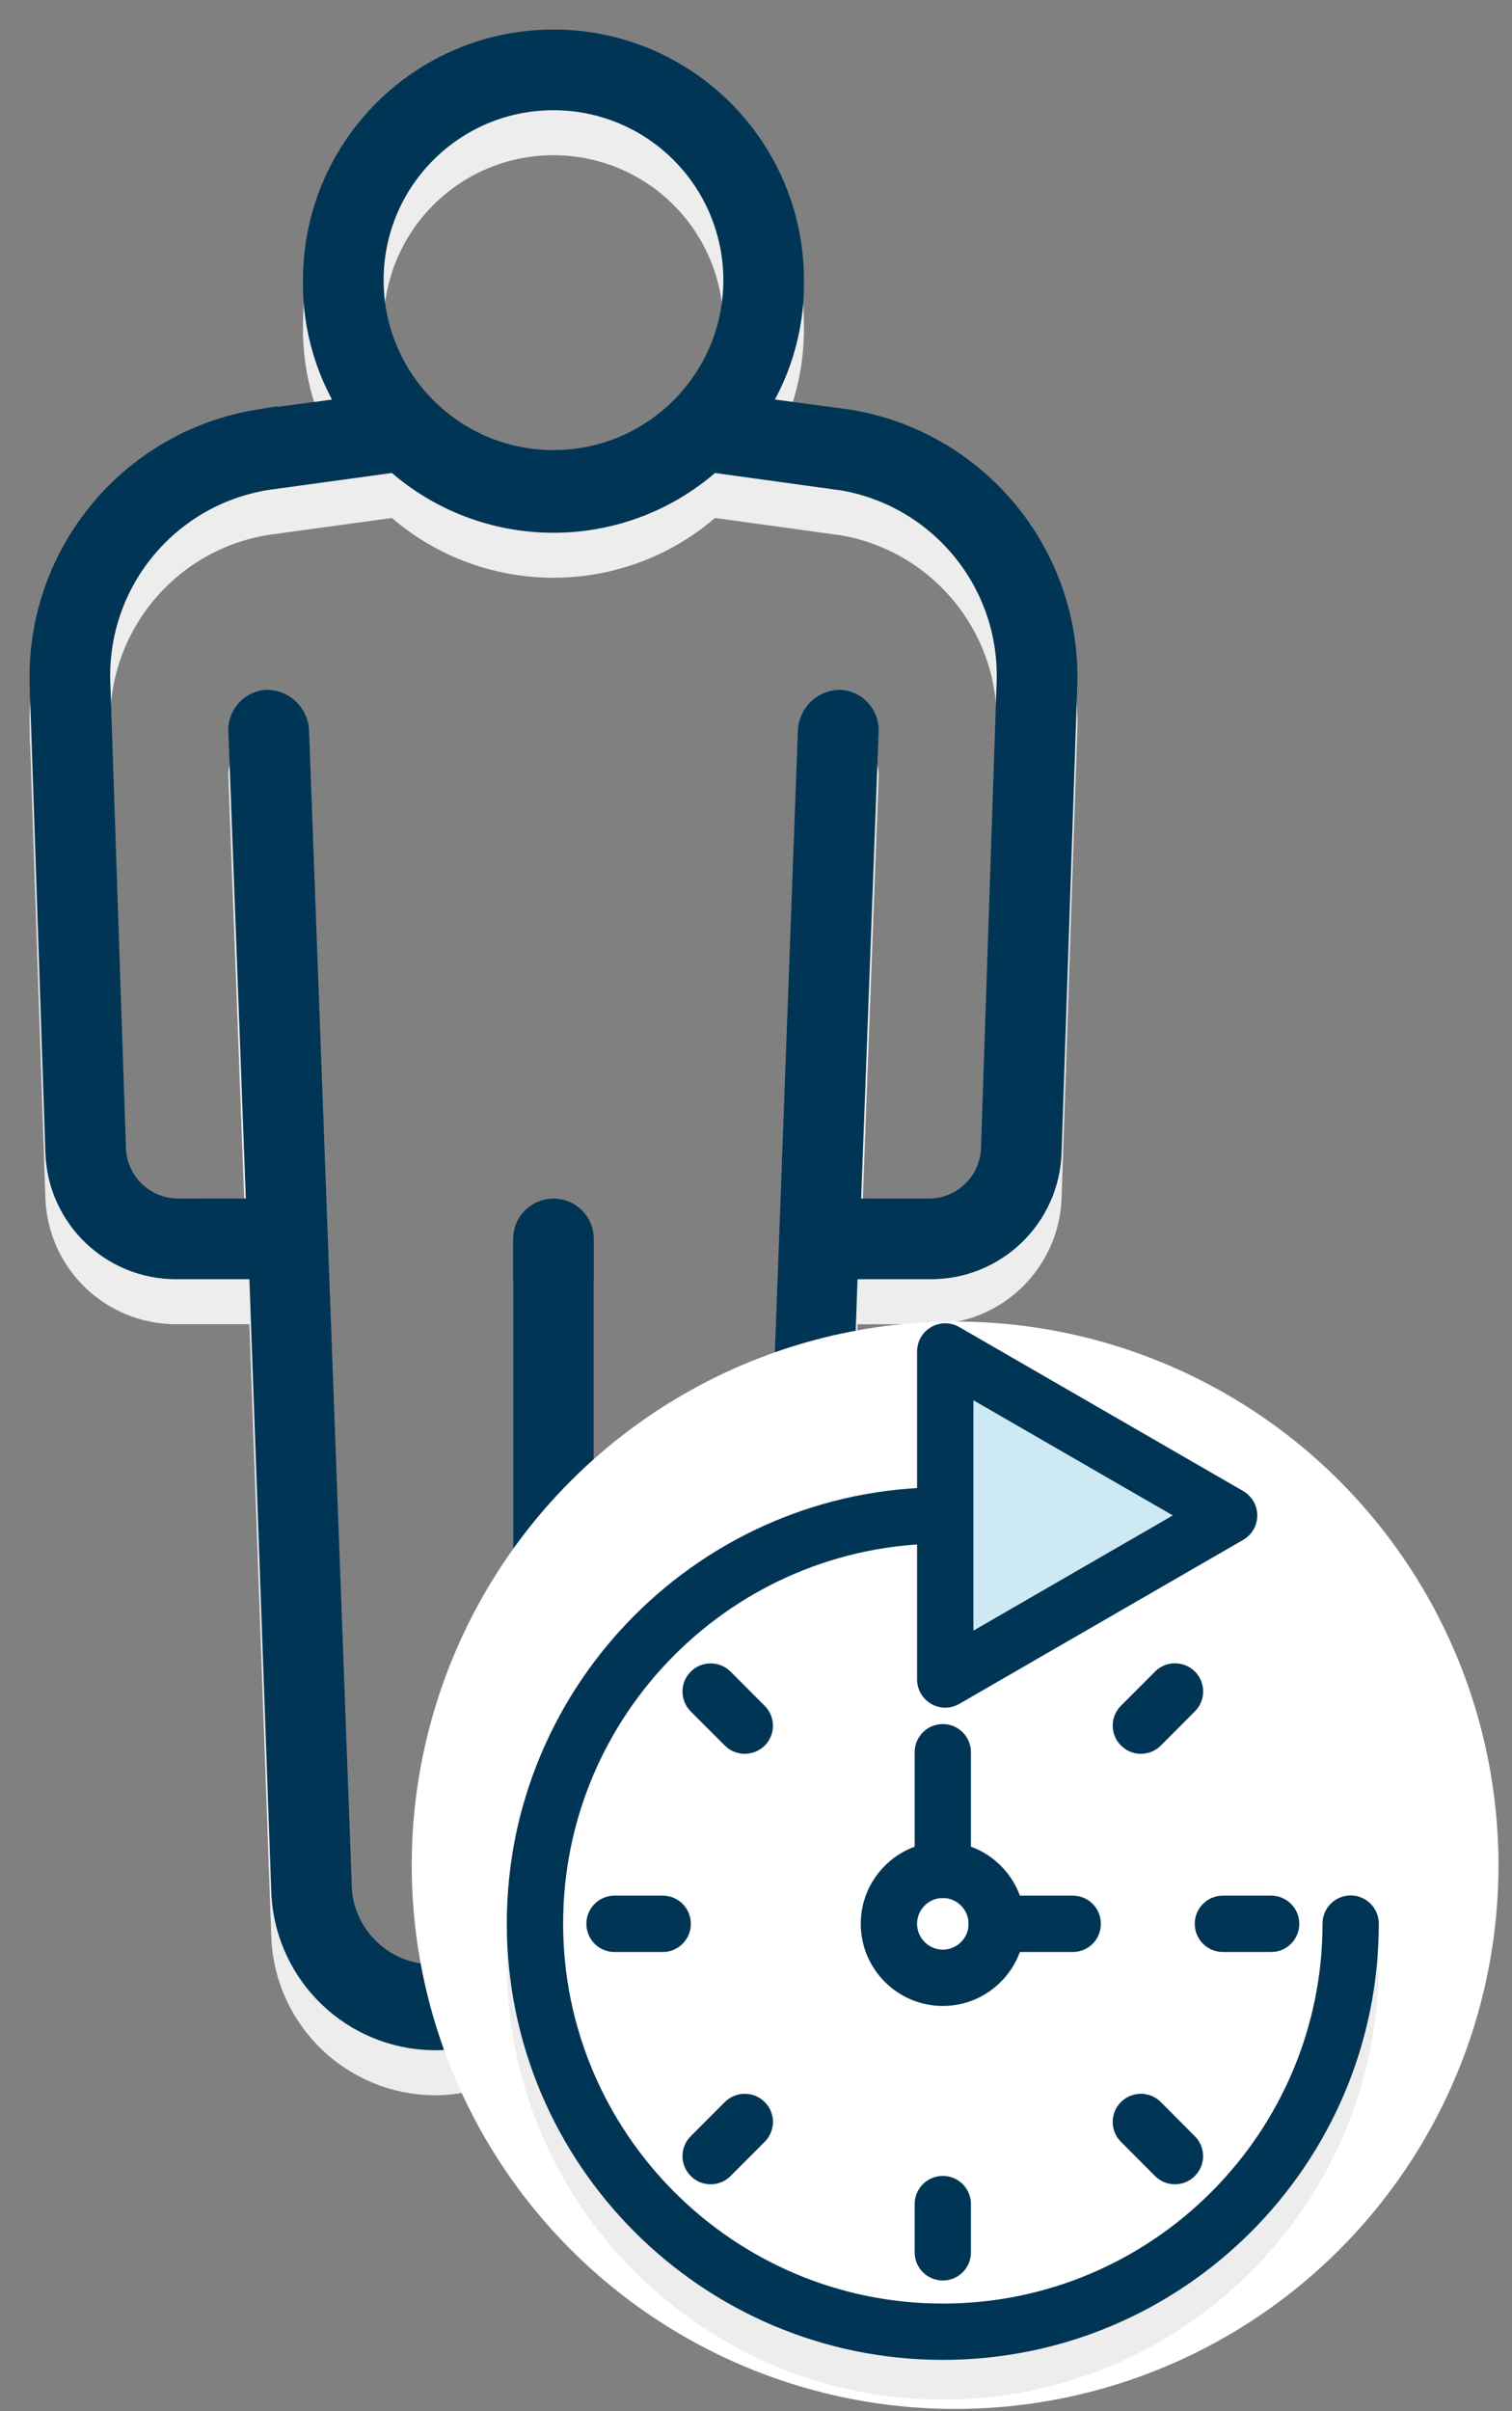 <svg xmlns="http://www.w3.org/2000/svg" width="32" height="51" viewBox="0 0 32 51">
    <rect x="0" y="0" width="32" height="51" fill="#808080" stroke="none"/>
    <g fill="none" fill-rule="evenodd">
        <g>
            <g transform="translate(-1355 -801) translate(1356 802)">
                <path fill="#EDEDED" fill-rule="nonzero" stroke="#EDEDED" stroke-width=".75" d="M.002 14.39l.334 9.948c.05 1.284 1.106 2.296 2.391 2.296H4.64l.479 13.391c.099 1.624 1.434 2.896 3.06 2.917 1.029.01 1.987-.516 2.535-1.386.547.87 1.506 1.395 2.535 1.386 1.625-.02 2.961-1.293 3.06-2.917l.478-13.39H18.7c1.286 0 2.341-1.013 2.392-2.297l.334-9.948c.06-2.67-1.859-4.975-4.495-5.405l-2.152-.288V8.7c.577-.827.878-1.814.861-2.823 0-2.72-2.206-4.924-4.926-4.924S5.787 3.156 5.787 5.876c-.017 1.01.284 1.996.861 2.823l-2.152.288v-.002C1.86 9.415-.058 11.72.001 14.39h0zM10.714 1.908c1.053 0 2.062.417 2.806 1.162.745.744 1.164 1.754 1.164 2.806 0 2.194-1.779 3.97-3.97 3.97-2.192 0-3.97-1.776-3.97-3.97 0-2.191 1.778-3.968 3.97-3.968h0zm-3.3 7.652c1.865 1.713 4.734 1.713 6.599 0l2.774.383v-.002c2.158.337 3.733 2.218 3.682 4.402l-.334 9.948v-.002c-.049.764-.67 1.364-1.435 1.388h-1.864l.383-10.233v-.002c.013-.127-.026-.254-.107-.351-.08-.1-.198-.163-.325-.174-.273-.002-.5.205-.525.478l-.91 24.582c-.1 1.04-.952 1.85-1.997 1.896-1.044.048-1.965-.678-2.163-1.704V26.156c0-.127-.05-.249-.14-.339-.09-.09-.211-.14-.338-.14-.264 0-.479.213-.479.479v14.013c-.198 1.026-1.119 1.752-2.163 1.704-1.044-.047-1.896-.856-1.997-1.896l-.91-24.582c-.024-.273-.252-.48-.525-.478-.127.011-.245.075-.325.174-.08.097-.12.224-.106.35l.383 10.235-1.865.001c-.764-.024-1.386-.624-1.435-1.388l-.334-9.948v.002c-.05-2.184 1.524-4.065 3.682-4.402l2.774-.38z"/>
                <path fill="#003555" fill-rule="nonzero" stroke="#003555" stroke-width=".75" d="M.002 13.438l.334 9.948c.05 1.284 1.106 2.296 2.391 2.296H4.64l.479 13.392c.099 1.623 1.434 2.896 3.06 2.916 1.029.01 1.987-.516 2.535-1.386.547.87 1.506 1.395 2.535 1.386 1.625-.02 2.961-1.293 3.06-2.916l.478-13.392H18.7c1.286 0 2.341-1.012 2.392-2.296l.334-9.948c.06-2.67-1.859-4.975-4.495-5.405l-2.152-.287v.001c.577-.827.878-1.814.861-2.822C15.64 2.205 13.434 0 10.714 0S5.787 2.204 5.787 4.925c-.017 1.008.284 1.995.861 2.822l-2.152.288v-.002c-2.636.43-4.554 2.735-4.495 5.405h0zM10.714.956c1.053 0 2.062.417 2.806 1.163.745.743 1.164 1.754 1.164 2.806 0 2.193-1.779 3.97-3.97 3.97-2.192 0-3.97-1.777-3.97-3.97 0-2.192 1.778-3.969 3.97-3.969h0zm-3.3 7.653c1.865 1.713 4.734 1.713 6.599 0l2.774.383V8.99c2.158.336 3.733 2.217 3.682 4.401l-.334 9.949v-.002c-.049.764-.67 1.364-1.435 1.388h-1.864l.383-10.234v-.002c.013-.127-.026-.254-.107-.351-.08-.1-.198-.163-.325-.174-.273-.002-.5.206-.525.478l-.91 24.582c-.1 1.04-.952 1.85-1.997 1.896-1.044.049-1.965-.678-2.163-1.704V25.204c0-.127-.05-.249-.14-.338-.09-.09-.211-.14-.338-.14-.264 0-.479.213-.479.478v14.013c-.198 1.026-1.119 1.753-2.163 1.704-1.044-.046-1.896-.855-1.997-1.896l-.91-24.582c-.024-.272-.252-.48-.525-.478-.127.011-.245.075-.325.174-.08.097-.12.224-.106.351l.383 10.234-1.865.002c-.764-.025-1.386-.624-1.435-1.388l-.334-9.949v.002C.908 11.207 2.482 9.326 4.64 8.99l2.774-.381z"/>
                <circle cx="19.214" cy="38.452" r="11.5" fill="#FFF"/>
                <path fill="#EDEDED" fill-rule="nonzero" d="M9.726 40.526c0-5.088 1.192-4.432 1.192 0 0 4.431 3.605 8.037 8.036 8.037 4.43 0 8.036-3.605 8.036-8.036 0-.33.266-.596.595-.596.33 0 .596.267.596.596 0 5.087-4.139 9.227-9.227 9.227-5.089 0-9.228-4.14-9.228-9.228z"/>
                <path fill="#003555" fill-rule="nonzero" d="M18.954 48.914c-5.089 0-9.228-4.14-9.228-9.228s4.14-9.228 9.228-9.228c.329 0 .595.266.595.596 0 .329-.266.595-.595.595-4.431 0-8.036 3.605-8.036 8.036 0 4.432 3.605 8.038 8.036 8.038 4.43 0 8.036-3.605 8.036-8.036 0-.33.266-.596.595-.596.33 0 .596.267.596.596 0 5.087-4.139 9.227-9.227 9.227z"/>
                <path fill="#003555" fill-rule="nonzero" d="M18.707 35.038c-.184-.106-.298-.303-.298-.516v-6.937c0-.212.113-.41.298-.516.184-.107.412-.107.595 0l6.008 3.468c.184.107.299.303.299.517 0 .212-.114.41-.299.516l-6.008 3.469c-.092.053-.195.08-.297.08-.102 0-.206-.027-.298-.08z"/>
                <path fill="#CDEAF4" fill-rule="nonzero" d="M19.601 28.617L19.601 33.49 23.821 31.053z"/>
                <path fill="#003555" fill-rule="nonzero" d="M13.026 40.287h-1.02c-.33 0-.596-.267-.596-.596 0-.33.267-.596.596-.596h1.02c.329 0 .595.267.595.596 0 .328-.265.596-.595.596zM25.903 40.287h-1.021c-.33 0-.596-.267-.596-.596 0-.33.266-.596.596-.596h1.02c.33 0 .596.267.596.596 0 .328-.266.596-.595.596zM18.954 47.235c-.33 0-.596-.266-.596-.595v-1.021c0-.33.266-.596.596-.596.329 0 .595.267.595.596v1.02c0 .33-.266.596-.595.596zM23.867 45.2c-.152 0-.305-.058-.422-.175l-.721-.723c-.233-.233-.233-.61 0-.842.233-.232.61-.232.843 0l.72.723c.234.233.234.61 0 .842-.114.117-.268.175-.42.175zM14.762 36.095c-.152 0-.305-.058-.422-.175l-.721-.72c-.233-.234-.233-.611 0-.843.232-.232.61-.232.843 0l.722.723c.233.233.233.61 0 .842-.117.115-.27.173-.422.173zM14.04 45.2c-.152 0-.304-.058-.421-.175-.233-.233-.233-.61 0-.842l.722-.723c.233-.232.61-.232.843 0 .233.232.233.61 0 .842l-.722.723c-.116.117-.27.175-.421.175zM23.146 36.095c-.152 0-.305-.058-.422-.175-.233-.233-.233-.61 0-.842l.722-.723c.233-.233.61-.232.843 0 .233.233.233.61 0 .842l-.721.723c-.117.117-.27.175-.422.175zM18.954 41.428c-.958 0-1.737-.78-1.737-1.737 0-.958.78-1.737 1.737-1.737.958 0 1.737.78 1.737 1.737 0 .957-.78 1.737-1.737 1.737zm0-2.283c-.3 0-.545.245-.545.546 0 .3.245.546.545.546.3 0 .545-.245.545-.546 0-.3-.245-.546-.545-.546z"/>
                <path fill="#003555" fill-rule="nonzero" d="M21.704 40.287h-1.61c-.328 0-.595-.267-.595-.596 0-.33.267-.596.596-.596h1.609c.329 0 .595.266.595.595 0 .33-.266.597-.595.597zM18.954 39.145c-.33 0-.596-.266-.596-.595v-2.488c0-.33.266-.596.596-.596.329 0 .595.267.595.596v2.488c0 .328-.266.595-.595.595z"/>
            </g>
        </g>
    </g>
</svg>
